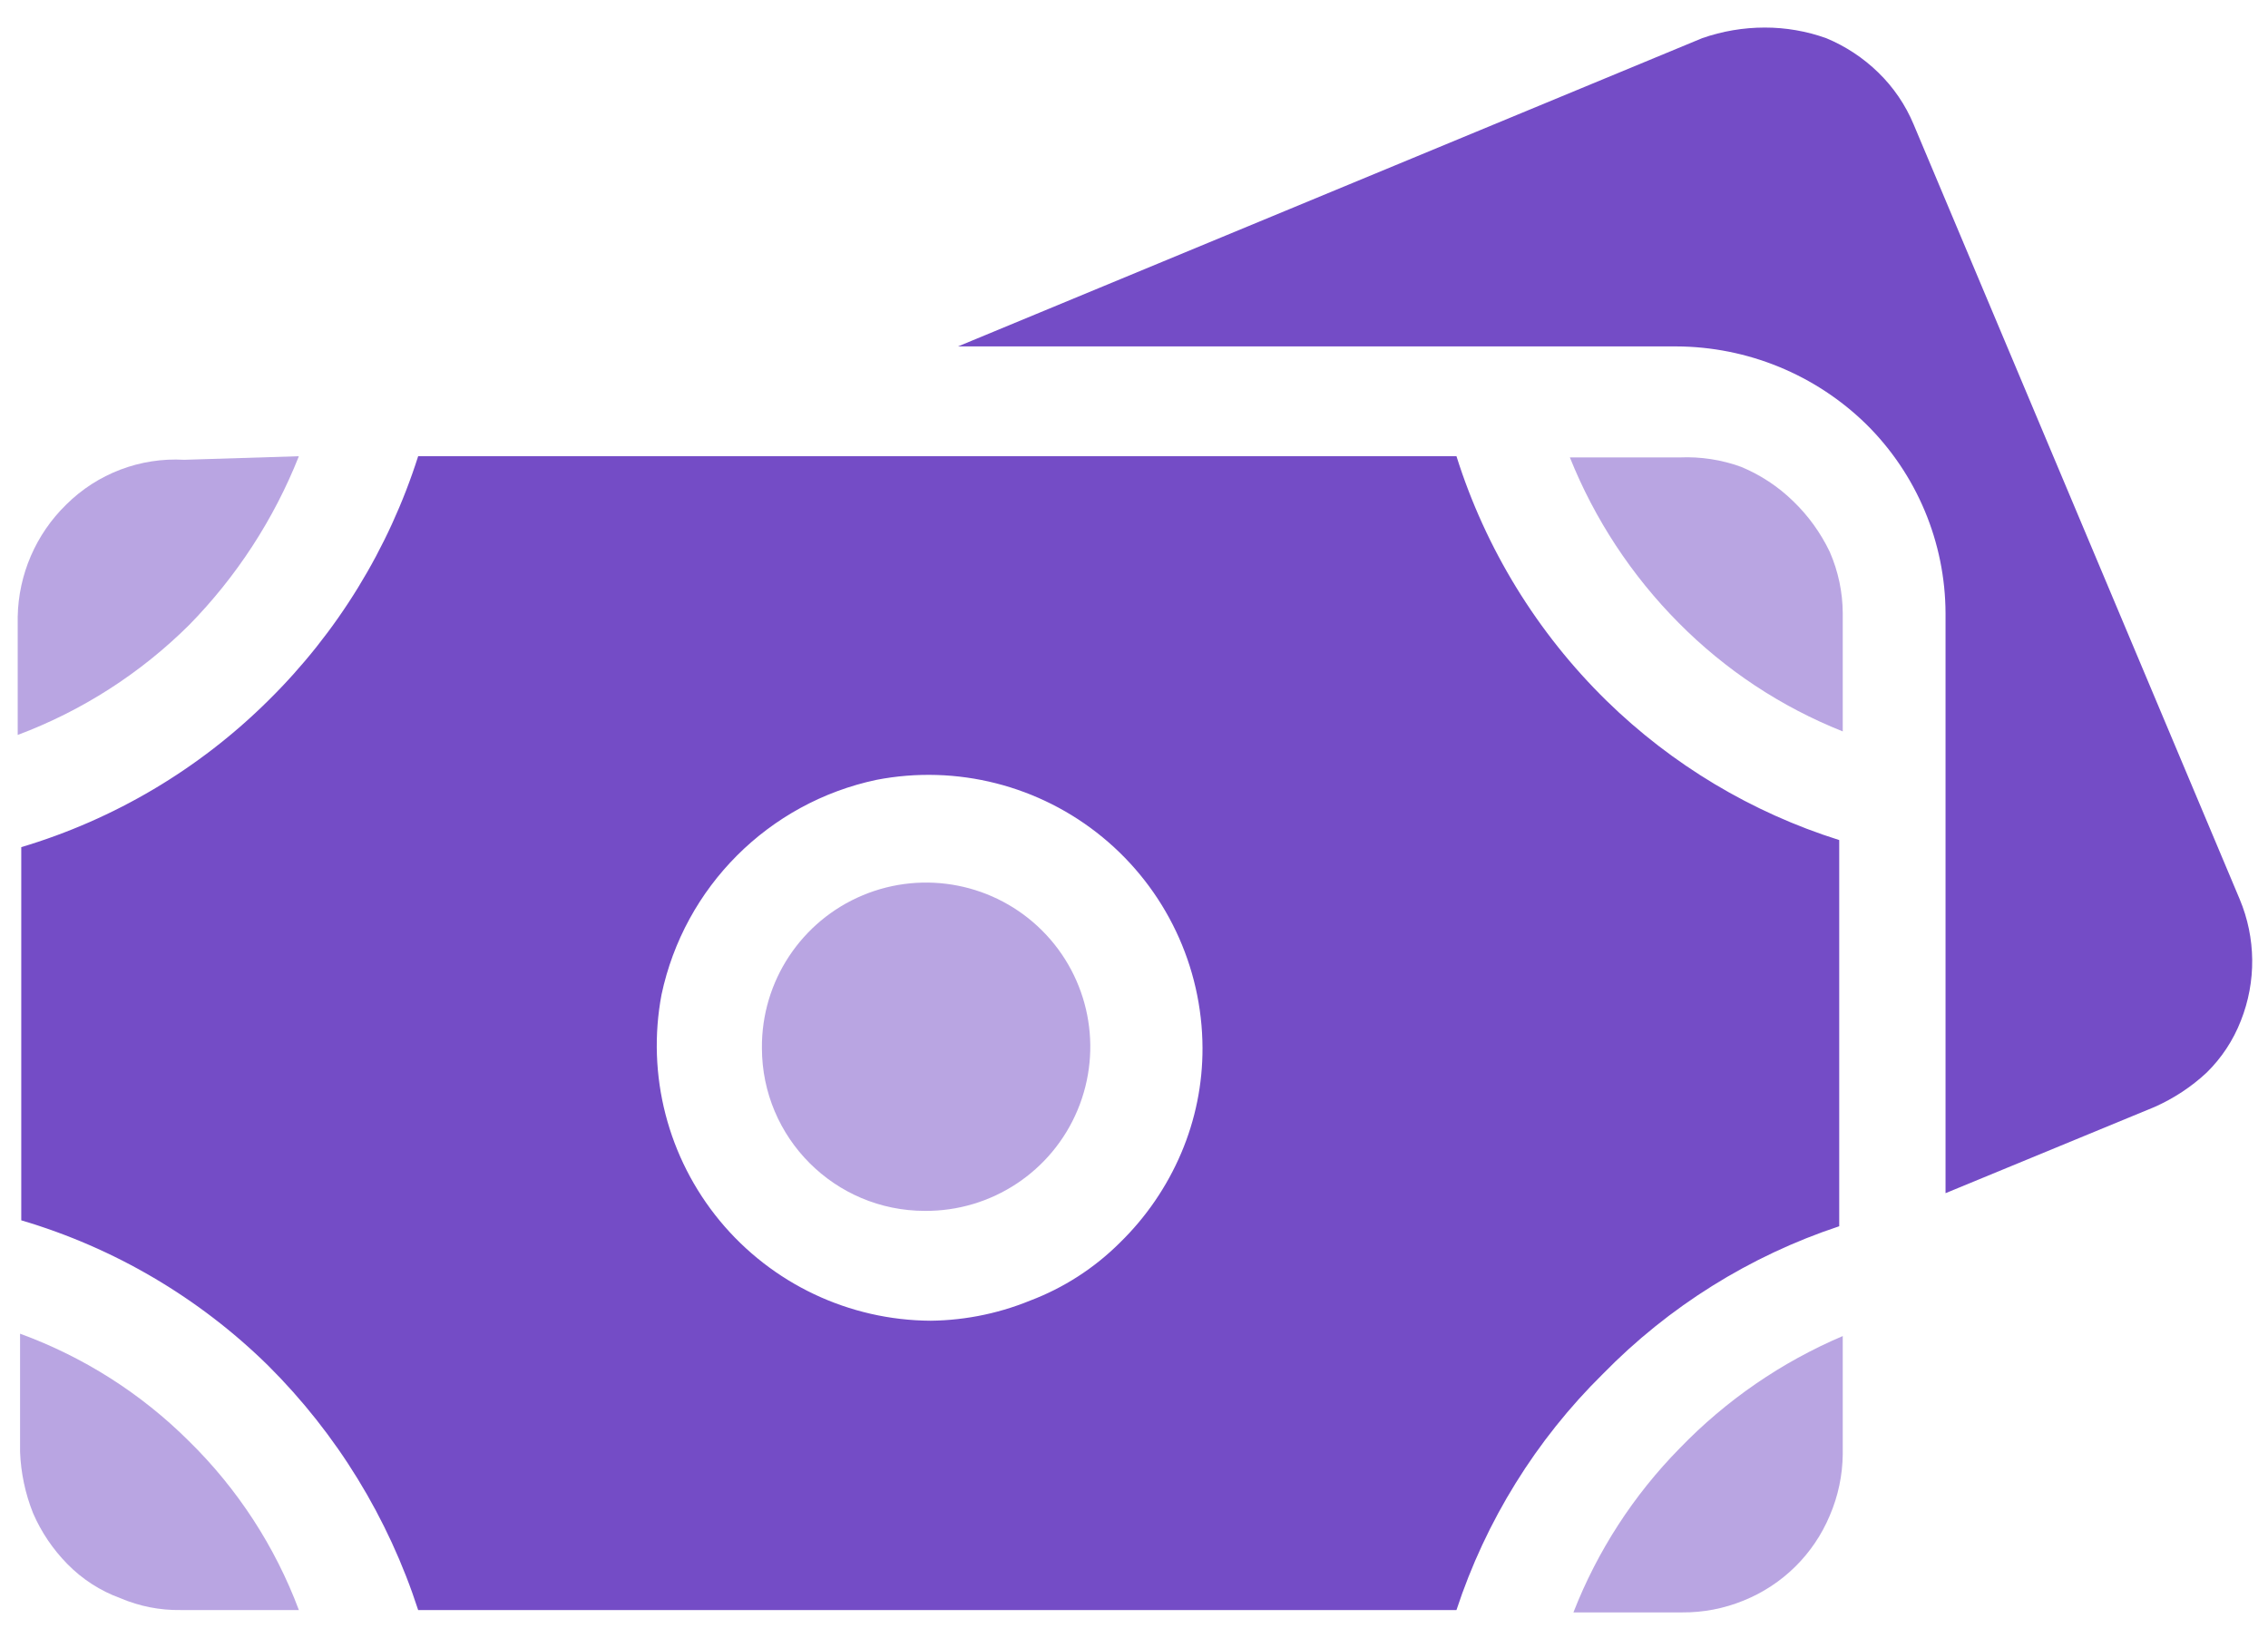<?xml version="1.0" encoding="UTF-8"?>
<svg width="72px" height="52px" viewBox="0 0 72 52" version="1.1" xmlns="http://www.w3.org/2000/svg" xmlns:xlink="http://www.w3.org/1999/xlink">
    <!-- Generator: Sketch 52.6 (67491) - http://www.bohemiancoding.com/sketch -->
    <title>Cash-Duotone</title>
    <desc>Created with Sketch.</desc>
    <g id="Diseños" stroke="none" stroke-width="1" fill="none" fill-rule="evenodd">
        <g id="1---A" transform="translate(-553, -2946)">
            <g id="Cash-Duotone" transform="translate(544, 2927)">
                <rect id="Rectangle" x="0" y="0" width="90" height="90"></rect>
                <path d="M18.488,33.487 C17.694,35.489 16.508,37.313 15,38.85 C13.455,40.384 11.602,41.573 9.562,42.337 L9.562,38.587 C9.586,37.244 10.138,35.964 11.1,35.025 C12.09,34.038 13.454,33.52 14.85,33.6 L18.488,33.487 Z" id="Path" fill-opacity="0.5" fill="#744CC6"></path>
                <path d="M18.488,70.125 L14.738,70.125 C14.081,70.135 13.429,70.008 12.825,69.75 C12.188,69.519 11.611,69.147 11.137,68.662 C10.679,68.196 10.31,67.65 10.05,67.05 C9.802,66.428 9.662,65.769 9.637,65.1 L9.637,61.35 C11.651,62.085 13.481,63.249 15,64.763 C16.54,66.274 17.731,68.104 18.488,70.125 Z" id="Path" fill-opacity="0.5" fill="#744CC6"></path>
                <path d="M67.5,61.425 L67.5,65.175 C67.493,65.846 67.353,66.509 67.088,67.125 C66.573,68.355 65.587,69.327 64.35,69.825 C63.731,70.078 63.068,70.206 62.4,70.2 L58.95,70.2 C59.71,68.252 60.858,66.478 62.325,64.987 C63.793,63.465 65.553,62.253 67.5,61.425 Z" id="Path" fill-opacity="0.5" fill="#744CC6"></path>
                <path d="M67.5,38.475 L67.5,42.225 C65.543,41.447 63.768,40.272 62.288,38.775 C60.797,37.274 59.624,35.488 58.837,33.525 L62.325,33.525 C62.988,33.496 63.651,33.598 64.275,33.825 C64.889,34.08 65.449,34.449 65.925,34.913 C66.406,35.376 66.8,35.922 67.088,36.525 C67.357,37.14 67.497,37.804 67.5,38.475 Z" id="Path" fill-opacity="0.5" fill="#744CC6"></path>
                <path d="M80.138,51.413 C79.896,52.034 79.526,52.596 79.05,53.062 C78.564,53.514 78.006,53.881 77.4,54.15 L70.763,56.888 L70.763,38.475 C70.756,36.22 69.852,34.061 68.25,32.475 C66.637,30.895 64.471,30.007 62.212,30 L39.413,30 L63.038,20.212 C63.676,19.989 64.348,19.875 65.025,19.875 C65.69,19.874 66.349,19.989 66.975,20.212 C67.589,20.467 68.149,20.836 68.625,21.3 C69.108,21.768 69.491,22.329 69.75,22.95 L80.1,47.55 C80.618,48.783 80.632,50.17 80.138,51.413 Z" id="Path" fill="#744CC6"></path>
                <path d="M55.237,33.487 L22.275,33.487 C21.341,36.423 19.707,39.087 17.512,41.25 C15.322,43.421 12.63,45.018 9.675,45.9 L9.675,57.75 C12.626,58.621 15.318,60.205 17.512,62.362 C19.694,64.535 21.326,67.196 22.275,70.125 L55.237,70.125 C56.169,67.291 57.763,64.719 59.888,62.625 C61.978,60.487 64.549,58.88 67.388,57.938 L67.388,45.675 C64.612,44.801 62.081,43.285 60,41.25 C57.799,39.093 56.163,36.427 55.237,33.487 Z M38.55,60.938 C35.957,60.926 33.503,59.764 31.851,57.765 C30.2,55.766 29.521,53.136 30,50.587 C30.725,47.163 33.4,44.488 36.825,43.763 C39.369,43.271 42,43.939 44.001,45.585 C46.003,47.231 47.166,49.684 47.175,52.275 C47.179,53.422 46.949,54.557 46.5,55.612 C46.045,56.682 45.382,57.651 44.55,58.462 C43.74,59.269 42.769,59.895 41.7,60.3 C40.629,60.738 39.481,60.954 38.325,60.938 L38.55,60.938 Z" id="Shape" fill="#744CC6" fill-rule="nonzero"></path>
                <path d="M38.362,57.45 C40.478,57.465 42.392,56.201 43.208,54.25 C44.025,52.298 43.581,50.047 42.086,48.552 C40.59,47.056 38.339,46.613 36.388,47.429 C34.437,48.245 33.172,50.16 33.188,52.275 C33.188,55.133 35.504,57.45 38.362,57.45 Z" id="Path" fill-opacity="0.5" fill="#744CC6"></path>
            </g>
        </g>
    </g>
</svg>